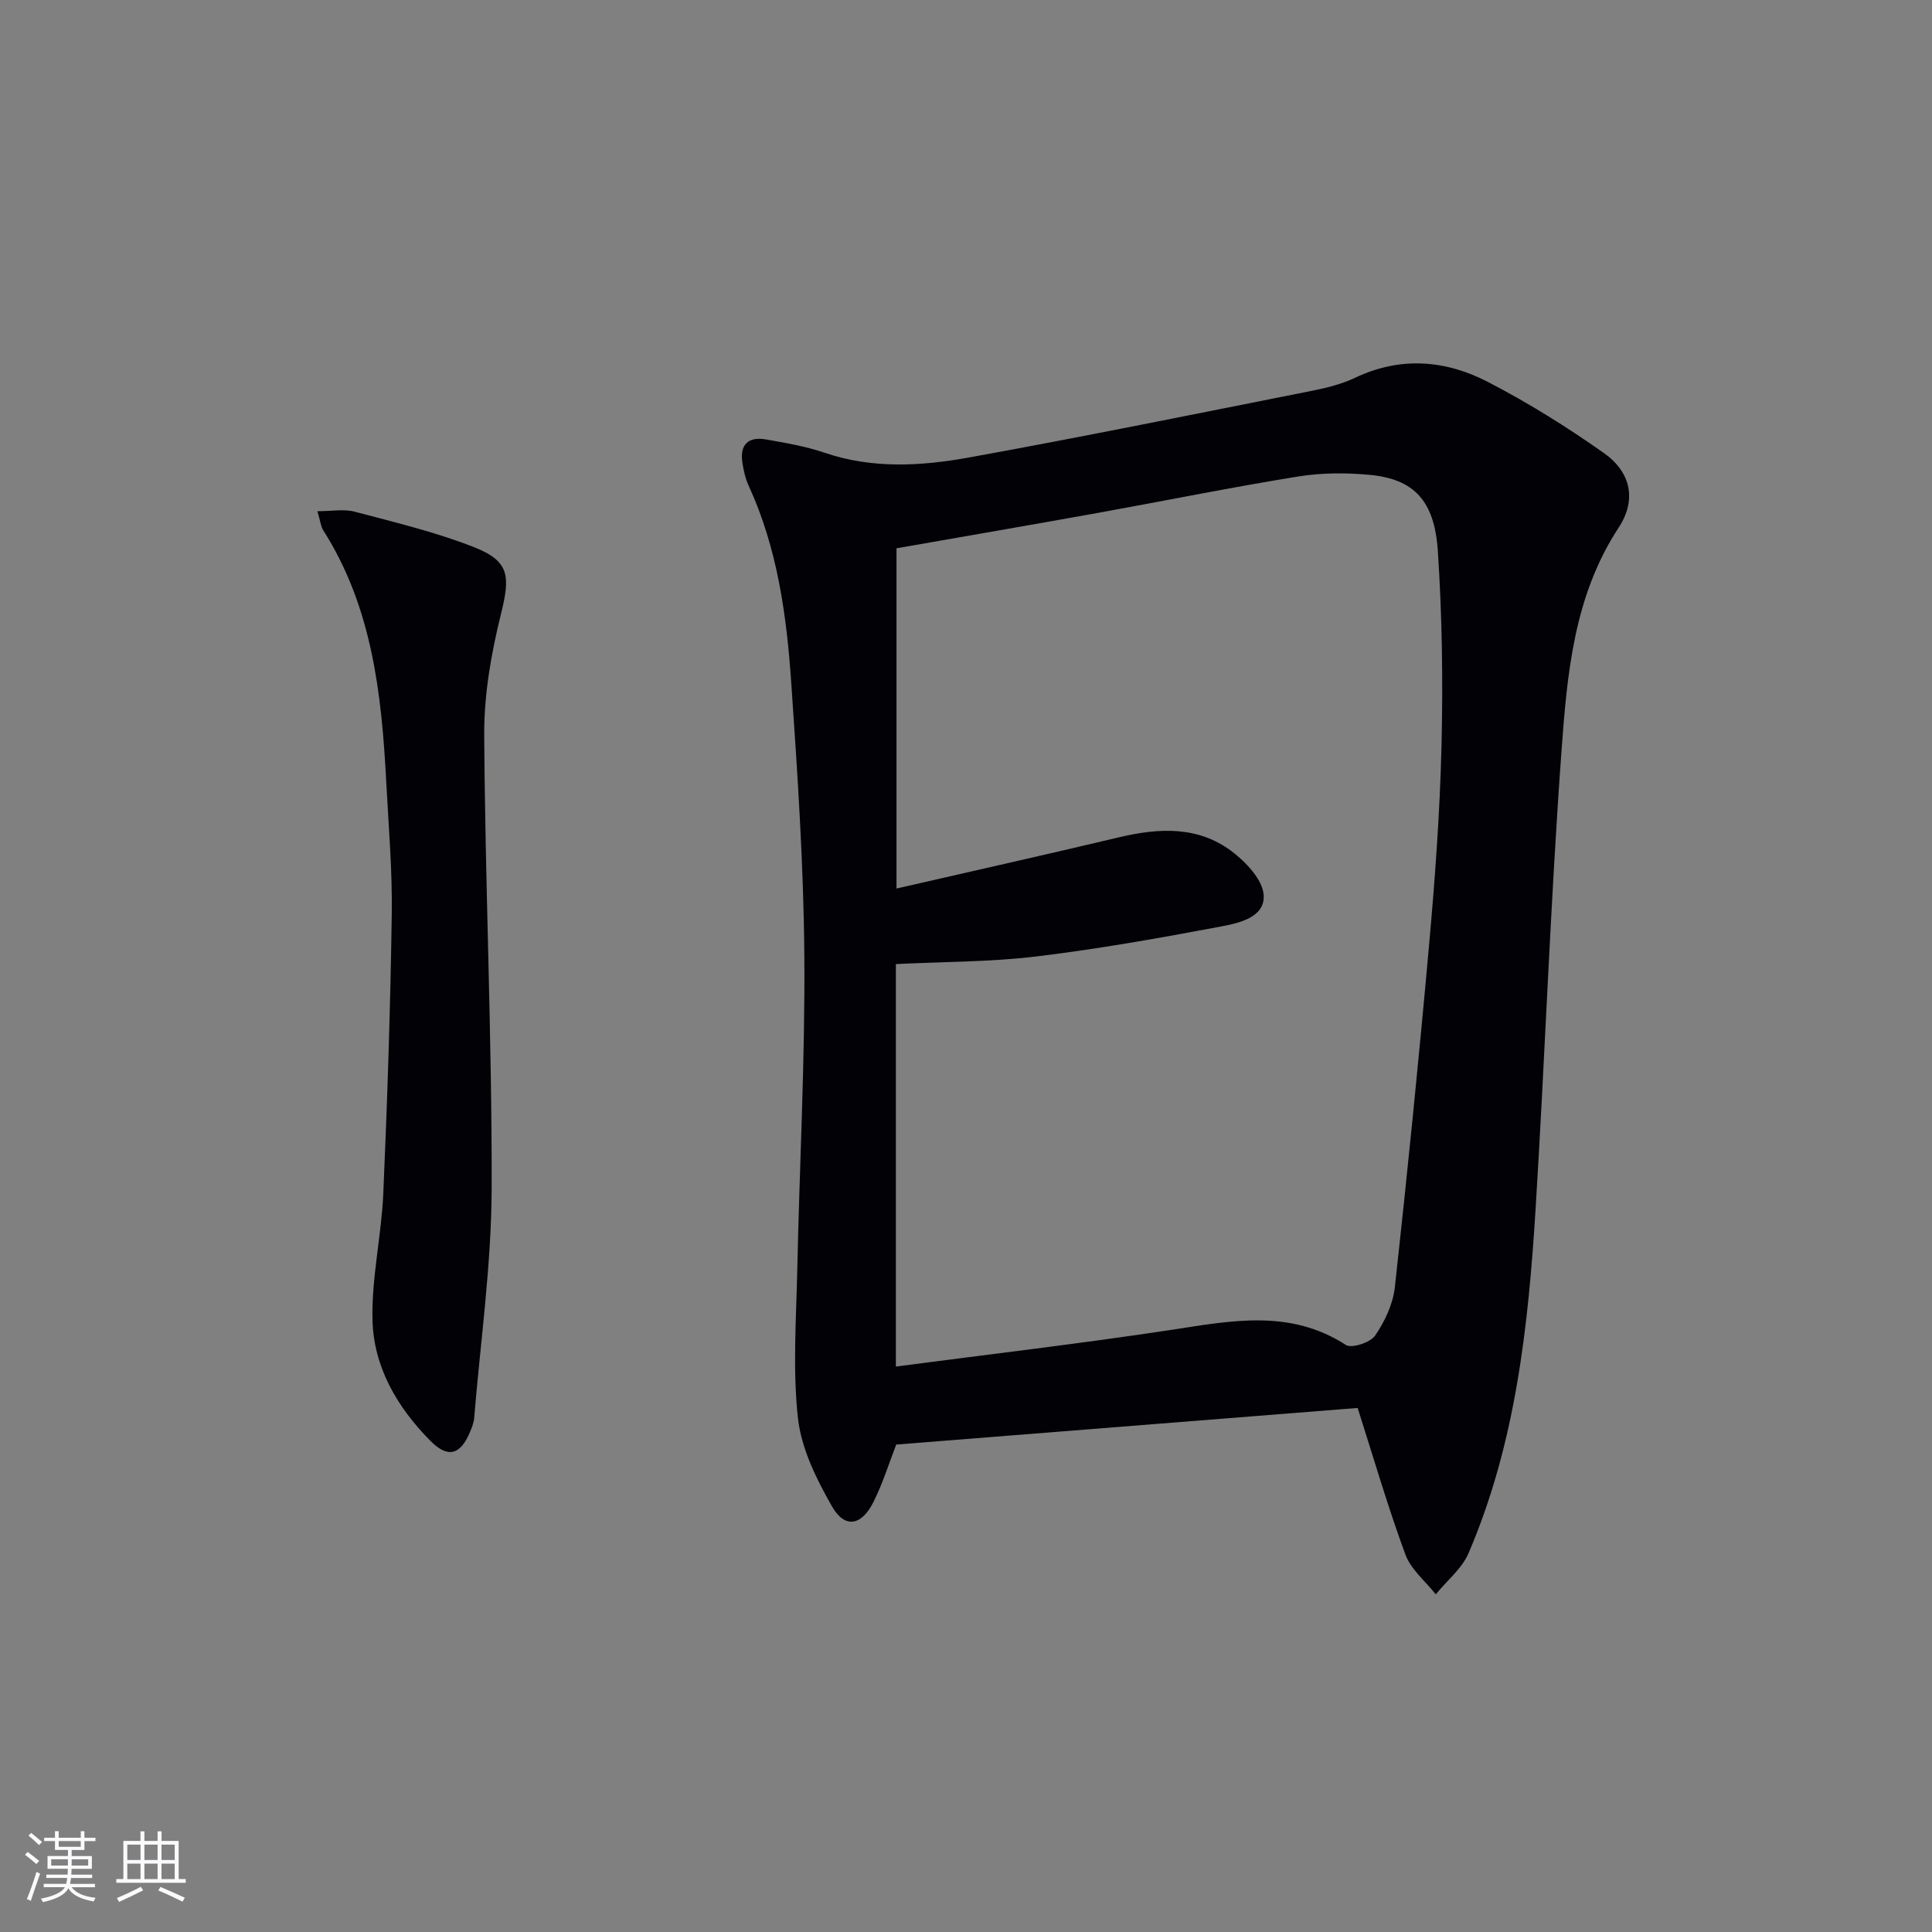 <svg enable-background="new 0 0 400 400" viewBox="0 0 400 400" xmlns="http://www.w3.org/2000/svg"><rect x="0" y="0" width="400" height="400" fill="#808080" stroke="none"/><path d="m281.09 291.5c-31.78 2.52-63.55 5.04-95.54 7.58-1.43 3.68-2.75 7.98-4.74 11.94-2.46 4.91-5.92 5.48-8.55.87-3.22-5.64-6.35-11.95-7.05-18.25-1.12-10.15-.36-20.53-.14-30.81.46-21.61 1.62-43.22 1.46-64.82-.14-18.93-1.41-37.88-2.72-56.78-.96-13.93-2.87-27.78-8.82-40.7-.68-1.48-1.04-3.15-1.29-4.77-.57-3.75 1.27-5.41 4.88-4.78 4.08.72 8.23 1.42 12.13 2.75 9.97 3.4 20.1 2.77 30.07.96 23.66-4.29 47.22-9.09 70.8-13.77 3.08-.61 6.22-1.39 9.03-2.73 9.32-4.41 18.6-3.67 27.33.83 8.36 4.31 16.42 9.35 24.12 14.77 5.62 3.96 6.82 9.73 3.08 15.42-9.3 14.16-10.68 30.32-11.85 46.29-2.3 31.49-3.4 63.07-5.35 94.59-1.51 24.4-4.11 48.68-13.89 71.47-1.38 3.22-4.49 5.7-6.79 8.53-2.15-2.73-5.15-5.15-6.29-8.25-3.65-9.89-6.6-20.07-9.88-30.34zm-95.61-91.9v83.33c19.25-2.53 38.17-4.74 56.99-7.59 12.4-1.88 24.56-4.4 36.18 3.12 1.19.77 5.07-.5 6.06-1.95 2-2.91 3.69-6.51 4.08-9.99 2.59-23.58 4.97-47.18 7.08-70.81 1.23-13.73 2.25-27.51 2.58-41.29.32-13.44.13-26.94-.76-40.35-.69-10.5-5.02-14.88-14.06-15.75-4.93-.47-10.05-.45-14.92.34-13.9 2.25-27.71 5.06-41.57 7.56-13.83 2.49-27.69 4.87-41.53 7.3v70.44c15.73-3.61 30.91-7 46.05-10.6 8.21-1.95 16.32-2.4 23.35 2.89 2.94 2.22 6.41 5.87 6.62 9.07.3 4.61-5.1 5.79-8.85 6.5-12.68 2.39-25.41 4.66-38.21 6.2-9.52 1.15-19.18 1.09-29.09 1.58z" fill="#010106"/><path d="m65.72 105.84c2.98 0 5.46-.49 7.66.09 8.31 2.2 16.75 4.21 24.73 7.34 7.44 2.92 7.54 6.04 5.61 13.85-2.02 8.15-3.52 16.68-3.47 25.04.19 31.28 1.62 62.56 1.54 93.84-.04 15.87-2.32 31.74-3.62 47.6-.08.97-.47 1.94-.85 2.85-1.98 4.79-4.6 5.51-8.19 1.88-6.88-6.94-11.79-15.29-12.01-25.09-.2-8.71 1.86-17.44 2.24-26.19.84-19.24 1.47-38.49 1.75-57.75.13-9.13-.66-18.28-1.14-27.41-.96-18.2-2.91-36.17-13.04-52.09-.5-.77-.58-1.8-1.21-3.96z" fill="#010106"/><g fill="#fafafc"><path d="m5.17 384 .55-.58c.85.61 1.65 1.24 2.4 1.87l-.59.64c-.83-.73-1.62-1.38-2.36-1.93m1.22 9.53-.82-.34c.71-1.76 1.37-3.64 1.98-5.63.24.13.5.25.76.36-.6 1.67-1.24 3.54-1.92 5.61m-.5-13.5.57-.54c.56.44 1.31 1.06 2.26 1.87l-.64.64c-.68-.66-1.41-1.32-2.19-1.97m3.25.46h2.24v-1.36h.77v1.36h4.57v-1.36h.76v1.36h2.28v.69h-2.28v1.84h-2.64v1.26h4.18v2.64h-4.21c0 .45-.02.86-.05 1.21h4.32v.69h-4.38c-.04.34-.1.75-.19 1.22h5.15v.69h-4.82c.87 1.19 2.51 1.92 4.93 2.19-.17.32-.3.57-.37.76-2.77-.49-4.52-1.41-5.26-2.76-.56 1.26-2.3 2.23-5.24 2.9-.12-.24-.26-.48-.43-.72 2.73-.55 4.38-1.34 4.96-2.38h-4.38v-.69h4.65c.1-.38.17-.79.21-1.22h-4.32v-.69h4.4c.03-.34.05-.75.05-1.21h-4.2v-2.64h4.23v-1.26h-2.69v-1.84h-2.24zm1.46 4.46v1.29h3.45c.01-.4.02-.57.01-.53v-.32-.45h-3.46zm1.55-2.59h4.57v-1.19h-4.57zm6.11 2.59h-3.42v.77c-.01.19-.01.37-.02.53h3.44z"/><path d="m32.63 379.16h.82v1.98h3.54v7.89h1.46v.78h-14.37v-.78h1.46v-7.89h3.54v-1.98h.82v1.98h2.73zm-3.49 11.48.5.73c-1.61.82-3.28 1.63-5 2.41-.13-.27-.28-.55-.44-.82 1.75-.72 3.4-1.49 4.94-2.32m-2.78-5.55h2.73v-3.18h-2.73zm0 3.95h2.73v-3.2h-2.73zm3.54-3.95h2.73v-3.18h-2.73zm0 3.95h2.73v-3.2h-2.73zm7.89 4.68c-1.84-.92-3.51-1.7-5.02-2.32l.45-.73c1.89.8 3.57 1.55 5.04 2.23zm-1.62-11.81h-2.73v3.18h2.73zm-2.73 7.13h2.73v-3.2h-2.73z"/></g></svg>